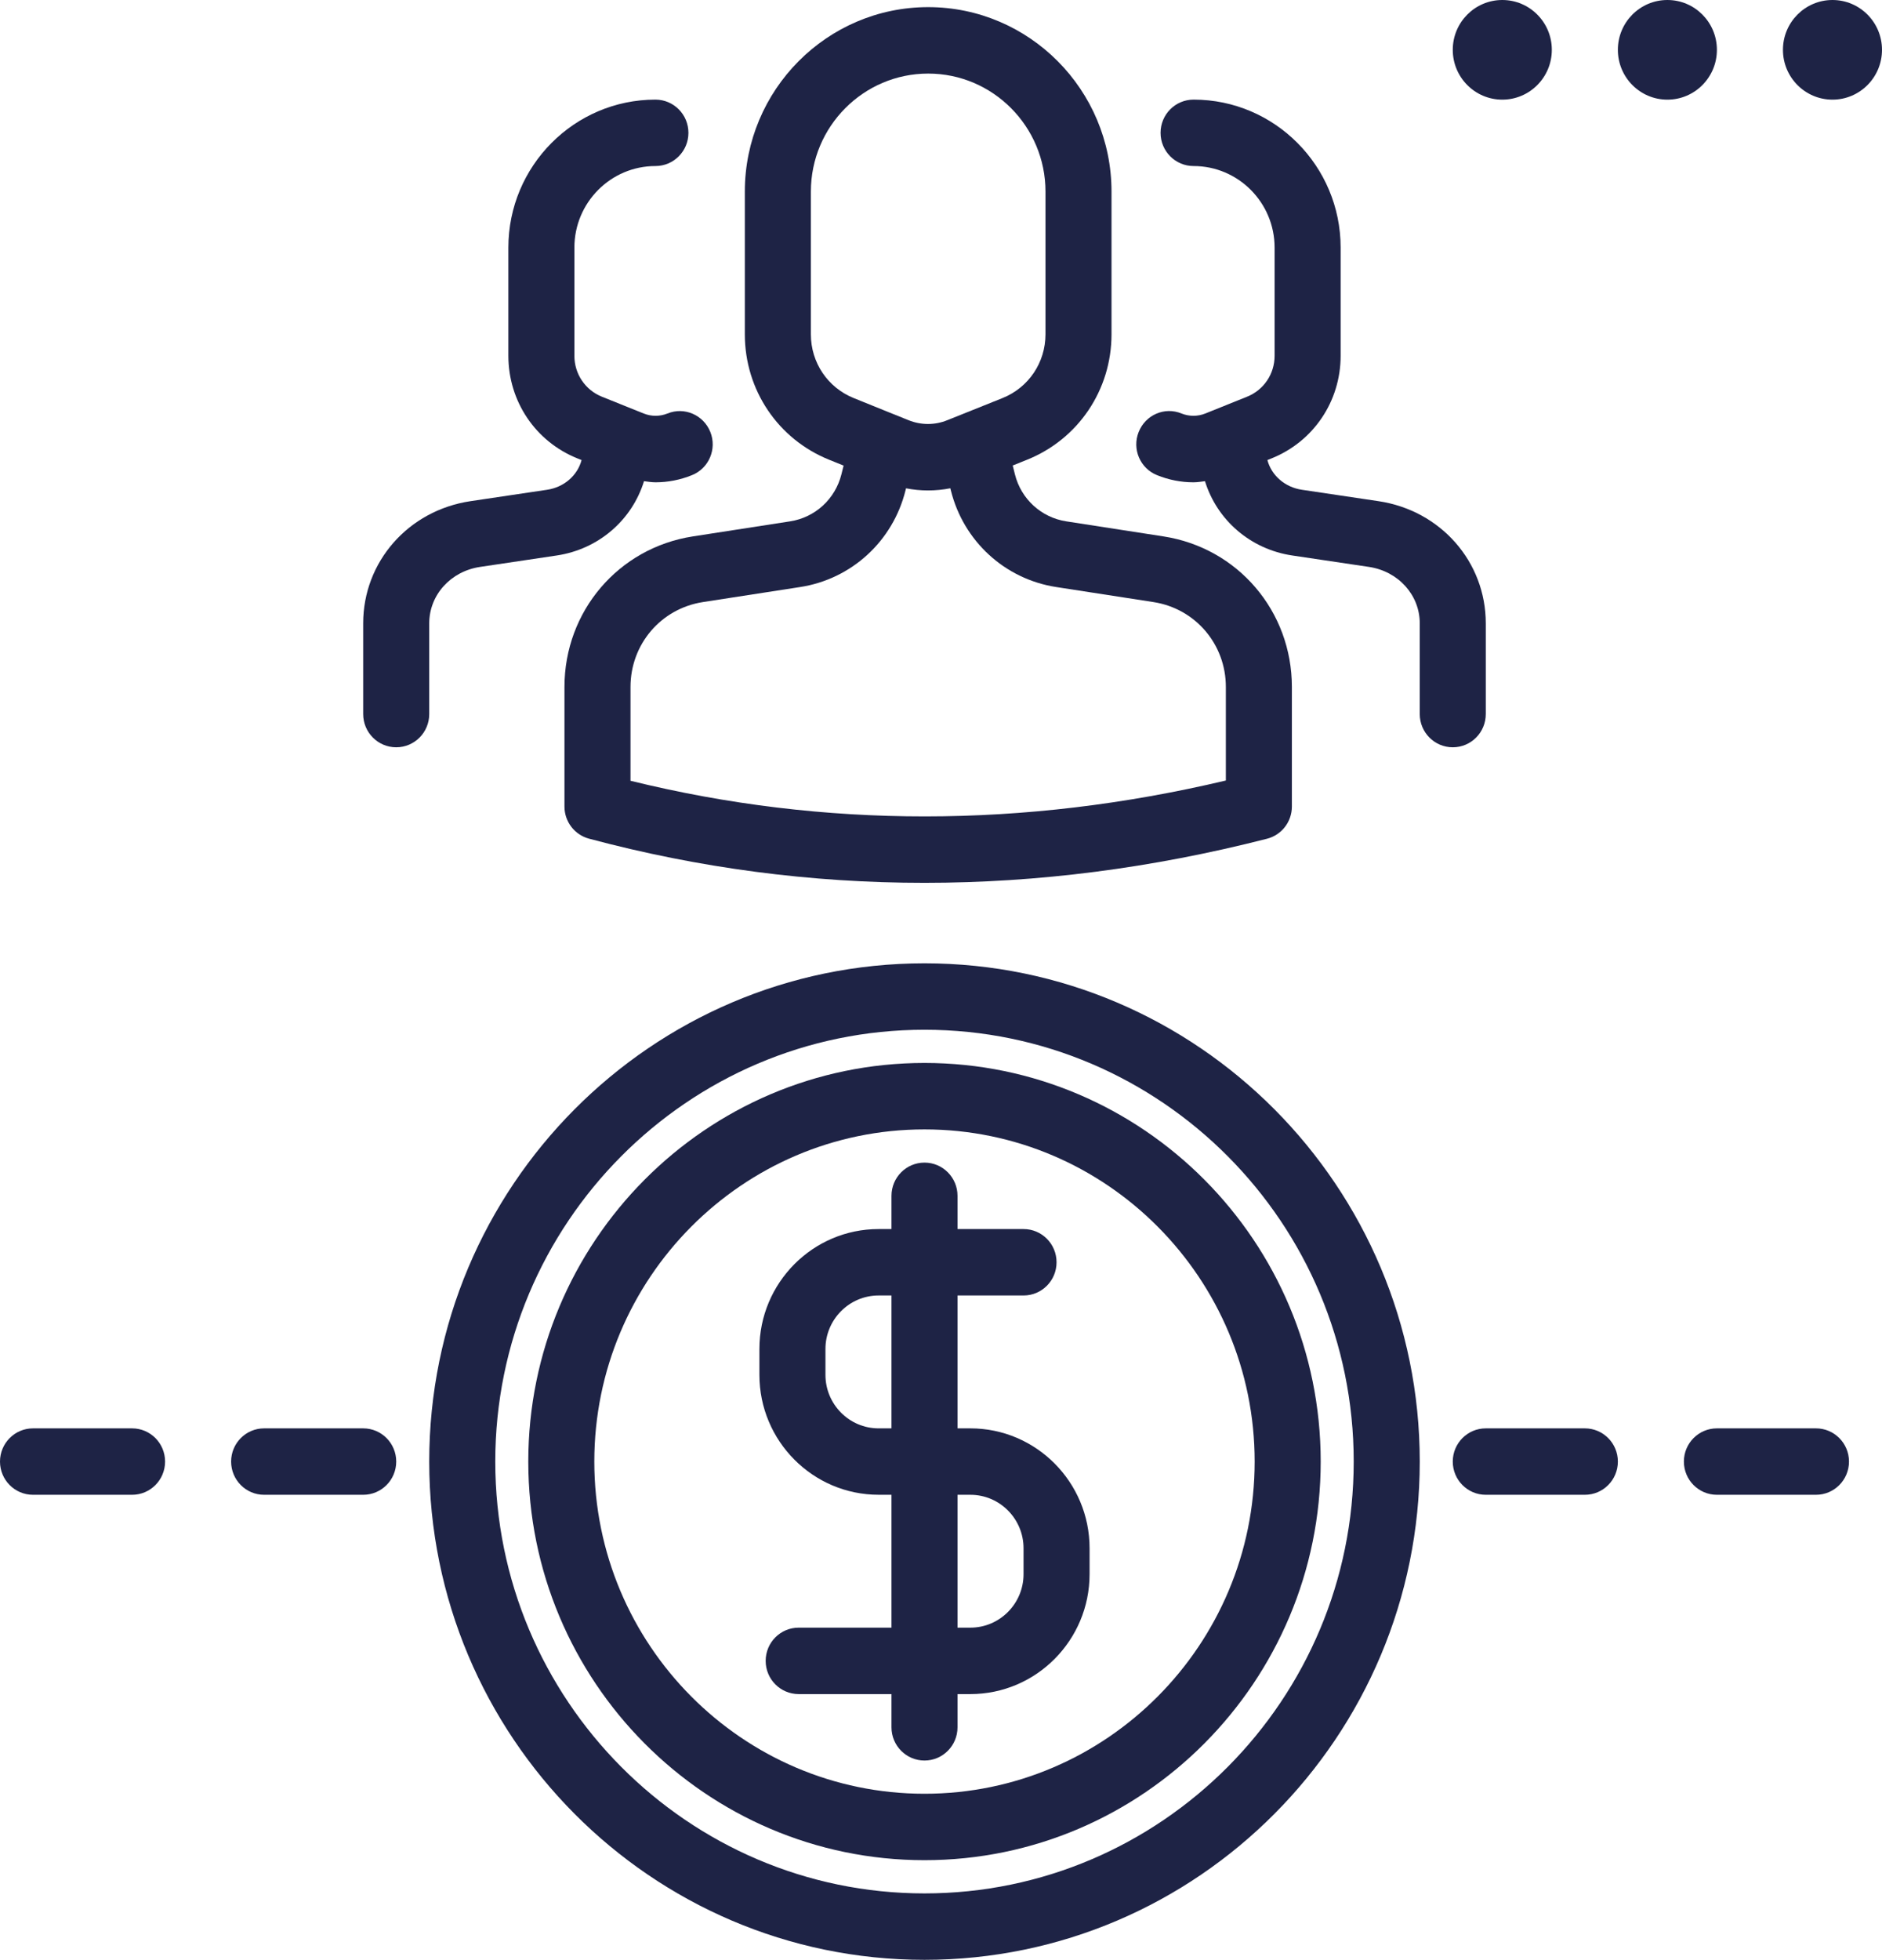 <svg width="98" height="102" viewBox="0 0 98 102" fill="none" xmlns="http://www.w3.org/2000/svg">
<path d="M43.177 23.926L43.928 24.229L43.815 24.682C43.495 25.968 42.447 26.929 41.145 27.131L36.077 27.915C32.205 28.514 29.393 31.809 29.393 35.749V41.973C29.393 42.756 29.917 43.442 30.67 43.644C36.405 45.177 42.242 45.945 48.143 45.943C54.038 45.943 59.997 45.178 65.976 43.648C66.738 43.454 67.271 42.763 67.271 41.973V35.749C67.271 31.809 64.46 28.514 60.586 27.915L55.52 27.131C54.218 26.929 53.169 25.968 52.849 24.684L52.735 24.224L53.479 23.926C56.152 22.853 57.879 20.288 57.879 17.397V9.97C57.879 4.678 53.596 0.371 48.332 0.371C43.068 0.371 38.785 4.678 38.785 9.97V17.399C38.786 20.291 40.51 22.852 43.177 23.926ZM54.997 30.549L60.064 31.332C62.248 31.671 63.833 33.528 63.833 35.75V40.618C53.326 43.105 42.91 43.108 32.832 40.632V35.75C32.832 33.528 34.417 31.671 36.601 31.332L41.669 30.549C44.343 30.135 46.495 28.162 47.152 25.521L47.179 25.412C47.557 25.485 47.94 25.523 48.323 25.523C48.712 25.523 49.102 25.485 49.486 25.41L49.514 25.523C50.171 28.161 52.322 30.135 54.997 30.549ZM42.224 9.97C42.224 6.584 44.964 3.829 48.333 3.829C51.701 3.829 54.441 6.584 54.441 9.97V17.396C54.441 18.866 53.563 20.17 52.204 20.715L49.331 21.866C48.679 22.131 47.96 22.13 47.305 21.865L46.295 21.459L44.456 20.716C43.101 20.171 42.224 18.87 42.224 17.399V9.97Z" fill="#1E2345"/>
<path d="M77.368 37.161V32.439C77.368 29.236 75.019 26.564 71.783 26.081L67.791 25.487C66.913 25.356 66.212 24.75 65.996 23.942L66.209 23.856C68.397 22.98 69.81 20.883 69.81 18.515V12.884C69.81 8.638 66.374 5.184 62.153 5.184C61.203 5.184 60.433 5.957 60.433 6.913C60.433 7.868 61.203 8.641 62.153 8.641C64.479 8.641 66.371 10.544 66.371 12.884V18.515C66.371 19.461 65.808 20.296 64.934 20.646L62.755 21.522C62.361 21.678 61.924 21.677 61.528 21.52C60.641 21.153 59.645 21.594 59.293 22.481C58.939 23.367 59.367 24.373 60.249 24.727C60.861 24.975 61.504 25.099 62.145 25.099C62.346 25.099 62.546 25.065 62.746 25.041C63.375 27.076 65.124 28.584 67.287 28.907L71.28 29.501C72.815 29.729 73.93 30.965 73.93 32.438V37.16C73.93 38.116 74.7 38.889 75.65 38.889C76.599 38.889 77.368 38.116 77.368 37.161Z" fill="#1E2345"/>
<path d="M22.351 32.439C22.351 30.965 23.466 29.729 25.001 29.502L28.994 28.907C31.157 28.584 32.905 27.077 33.535 25.041C33.735 25.065 33.935 25.099 34.136 25.099C34.778 25.099 35.42 24.975 36.032 24.727C36.914 24.373 37.342 23.367 36.989 22.481C36.636 21.596 35.639 21.157 34.753 21.52C34.355 21.678 33.919 21.678 33.524 21.52L31.345 20.646C30.474 20.296 29.91 19.461 29.91 18.515V12.884C29.91 10.544 31.802 8.641 34.129 8.641C35.078 8.641 35.848 7.868 35.848 6.913C35.848 5.957 35.078 5.184 34.129 5.184C29.907 5.184 26.472 8.638 26.472 12.884V18.515C26.472 20.883 27.884 22.98 30.07 23.856L30.284 23.942C30.068 24.751 29.367 25.356 28.491 25.487L24.498 26.081C21.261 26.564 18.912 29.236 18.912 32.439V37.161C18.912 38.116 19.682 38.889 20.632 38.889C21.581 38.889 22.351 38.116 22.351 37.161V32.439Z" fill="#1E2345"/>
<path d="M78.228 5.186C79.652 5.186 80.807 4.025 80.807 2.593C80.807 1.161 79.652 0 78.228 0C76.804 0 75.649 1.161 75.649 2.593C75.649 4.025 76.804 5.186 78.228 5.186Z" fill="#1E2345"/>
<path d="M86.825 5.186C88.249 5.186 89.403 4.025 89.403 2.593C89.403 1.161 88.249 0 86.825 0C85.4 0 84.246 1.161 84.246 2.593C84.246 4.025 85.4 5.186 86.825 5.186Z" fill="#1E2345"/>
<path d="M95.421 5.186C96.845 5.186 98 4.025 98 2.593C98 1.161 96.845 0 95.421 0C93.997 0 92.842 1.161 92.842 2.593C92.842 4.025 93.997 5.186 95.421 5.186Z" fill="#1E2345"/>
<path d="M48.14 50.131C33.92 50.131 22.351 61.762 22.351 76.06C22.351 90.359 33.92 101.99 48.14 101.99C62.361 101.99 73.93 90.359 73.93 76.06C73.93 61.762 62.361 50.131 48.14 50.131ZM48.14 98.533C35.816 98.533 25.79 88.451 25.79 76.06C25.79 63.669 35.816 53.588 48.14 53.588C60.465 53.588 70.491 63.669 70.491 76.06C70.491 88.451 60.465 98.533 48.14 98.533Z" fill="#1E2345"/>
<path d="M48.14 55.316C36.764 55.316 27.509 64.621 27.509 76.06C27.509 87.499 36.764 96.804 48.14 96.804C59.517 96.804 68.772 87.499 68.772 76.06C68.772 64.621 59.517 55.316 48.14 55.316ZM48.14 93.347C38.66 93.347 30.947 85.591 30.947 76.06C30.947 66.529 38.66 58.774 48.14 58.774C57.621 58.774 65.333 66.529 65.333 76.06C65.333 85.591 57.621 93.347 48.14 93.347Z" fill="#1E2345"/>
<path d="M50.53 74.332H49.86V67.417H53.298C54.248 67.417 55.017 66.644 55.017 65.688C55.017 64.733 54.248 63.96 53.298 63.96H49.86V62.231C49.86 61.276 49.09 60.502 48.14 60.502C47.191 60.502 46.421 61.276 46.421 62.231V63.96H45.751C42.328 63.96 39.544 66.759 39.544 70.201V71.548C39.544 74.99 42.329 77.788 45.751 77.788H46.421V84.703H41.589C40.639 84.703 39.87 85.476 39.87 86.432C39.87 87.387 40.639 88.16 41.589 88.16H46.421V89.889C46.421 90.844 47.191 91.618 48.14 91.618C49.09 91.618 49.86 90.844 49.86 89.889V88.16H50.53C53.952 88.16 56.737 85.361 56.737 81.919V80.572C56.737 77.131 53.952 74.332 50.53 74.332ZM45.751 74.332C44.224 74.332 42.983 73.082 42.983 71.548V70.201C42.983 68.666 44.224 67.417 45.751 67.417H46.421V74.332H45.751V74.332ZM53.298 81.92C53.298 83.454 52.056 84.703 50.53 84.703H49.86V77.789H50.53C52.057 77.789 53.298 79.038 53.298 80.572V81.92Z" fill="#1E2345"/>
<path d="M18.912 74.332H13.754C12.805 74.332 12.035 75.105 12.035 76.06C12.035 77.016 12.805 77.789 13.754 77.789H18.912C19.862 77.789 20.632 77.016 20.632 76.06C20.632 75.105 19.862 74.332 18.912 74.332Z" fill="#1E2345"/>
<path d="M6.877 74.332H1.719C0.77 74.332 0 75.105 0 76.06C0 77.016 0.77 77.789 1.719 77.789H6.877C7.827 77.789 8.596 77.016 8.596 76.06C8.596 75.105 7.827 74.332 6.877 74.332Z" fill="#1E2345"/>
<path d="M82.526 74.332H77.368C76.419 74.332 75.649 75.105 75.649 76.06C75.649 77.016 76.419 77.789 77.368 77.789H82.526C83.476 77.789 84.246 77.016 84.246 76.06C84.246 75.105 83.476 74.332 82.526 74.332Z" fill="#1E2345"/>
<path d="M94.561 74.332H89.403C88.454 74.332 87.684 75.105 87.684 76.06C87.684 77.016 88.454 77.789 89.403 77.789H94.561C95.511 77.789 96.281 77.016 96.281 76.06C96.281 75.105 95.511 74.332 94.561 74.332Z" fill="#1E2345"/>
</svg>
